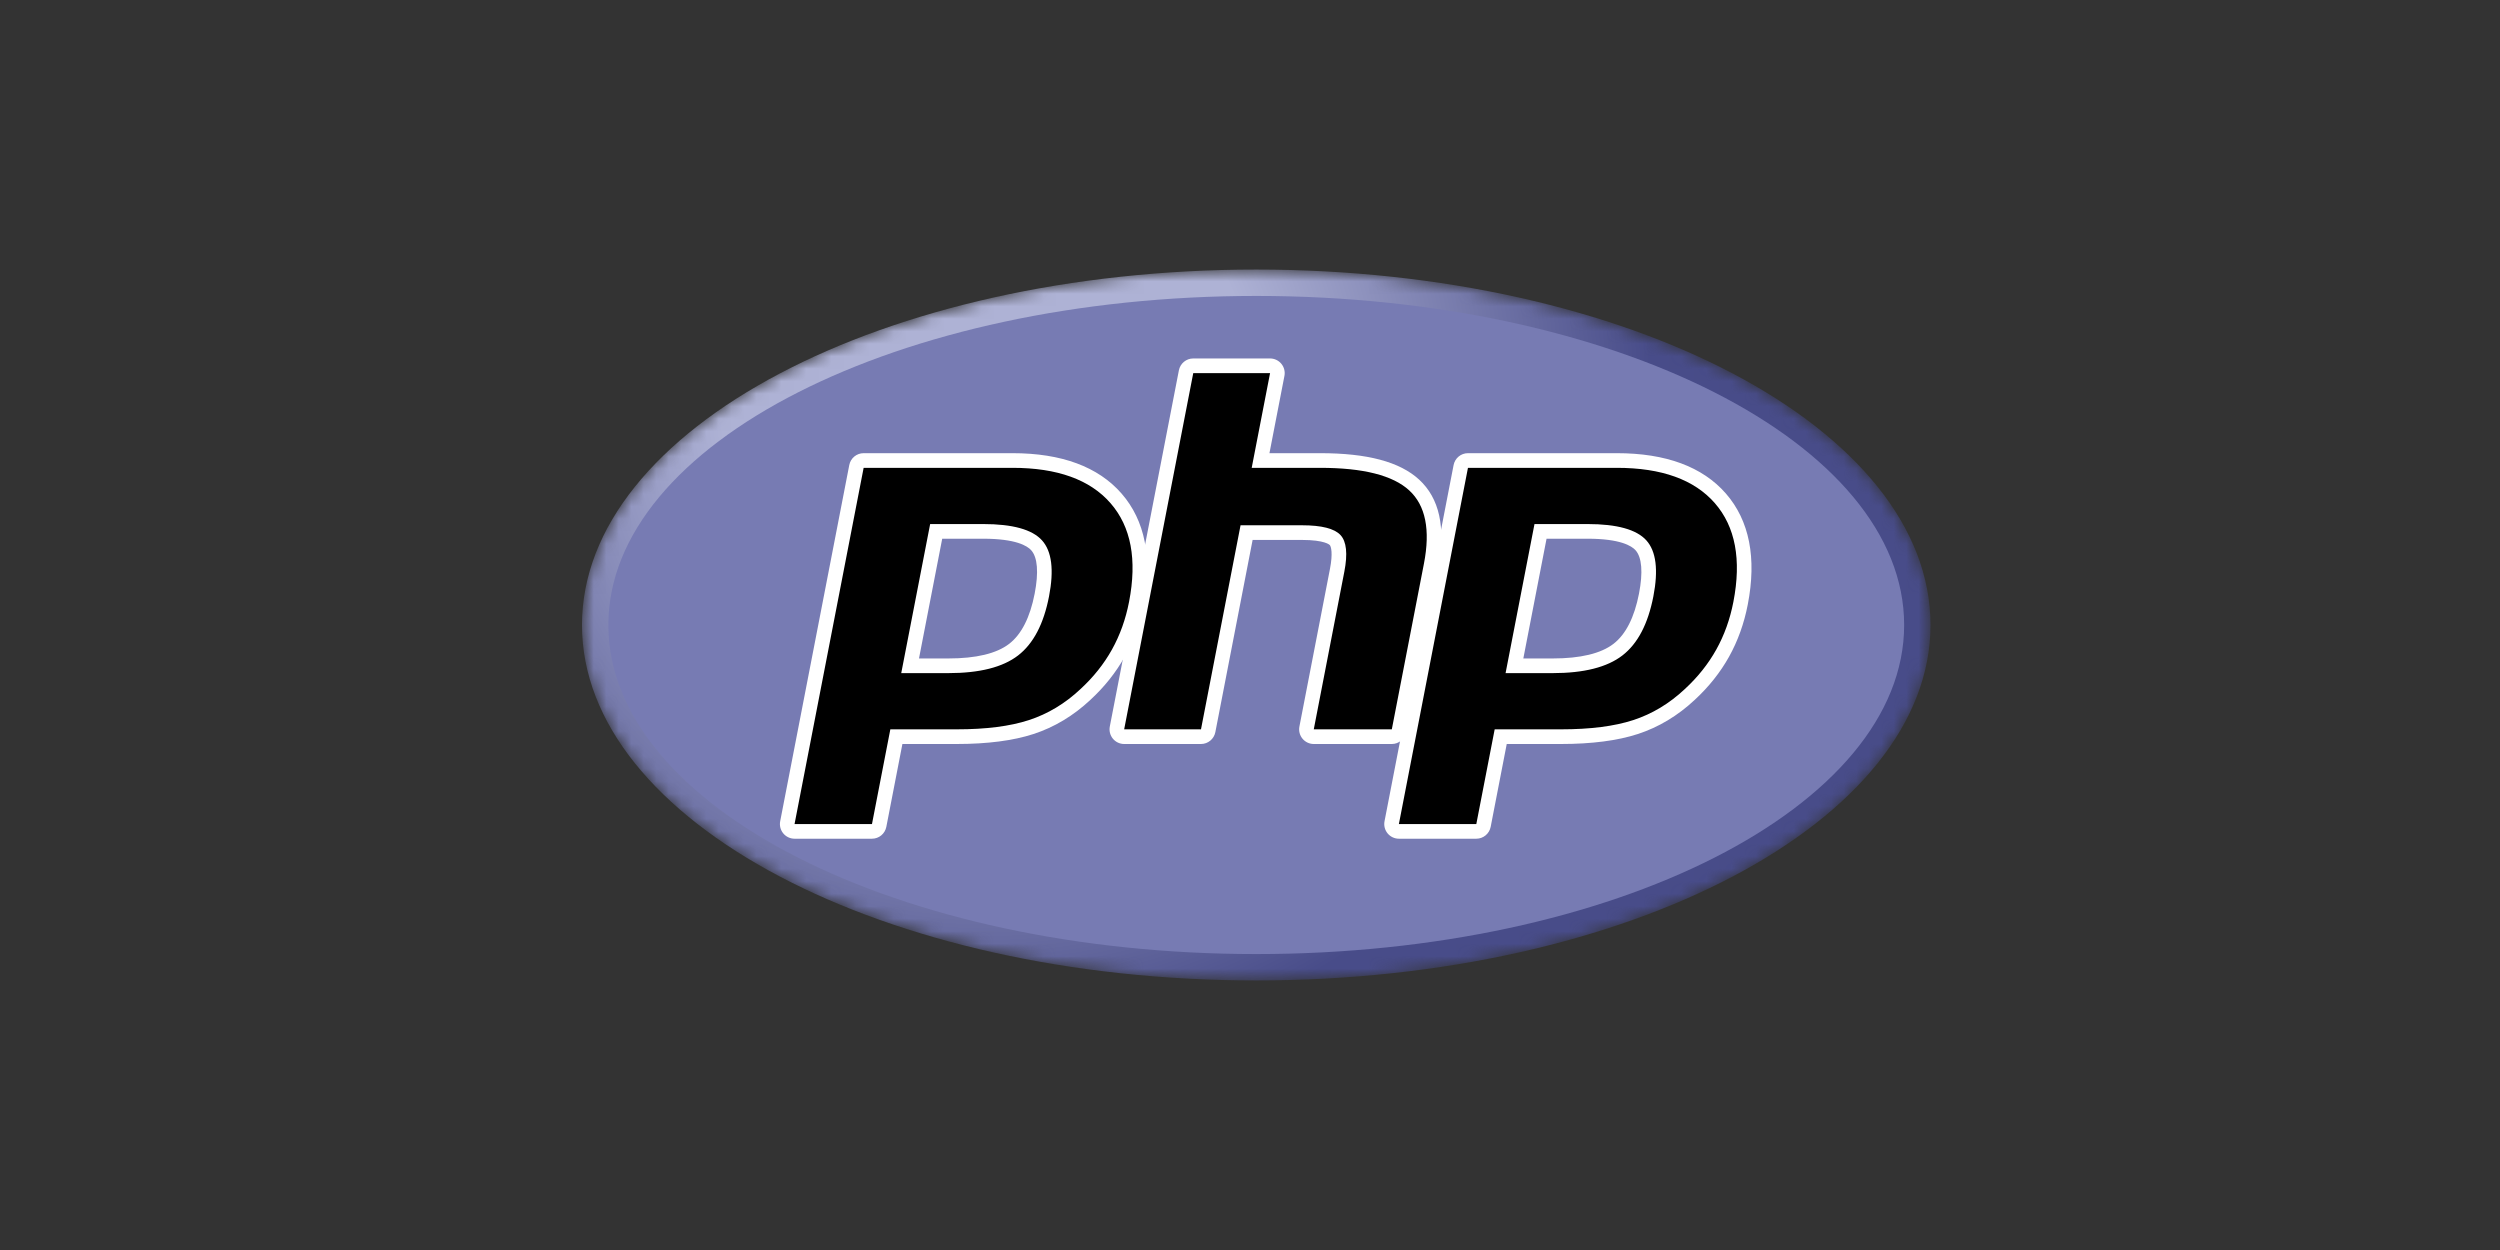 <?xml version="1.0" encoding="UTF-8"?> <svg xmlns="http://www.w3.org/2000/svg" width="200" height="100" viewBox="0 0 200 100" fill="none"><rect x="0" y="0" width="200" height="100" fill="#333333" stroke="none"/><g clip-path="url(#clip0_731_1449)"><mask id="mask0_731_1449" style="mask-type:luminance" maskUnits="userSpaceOnUse" x="46" y="21" width="109" height="58"><path d="M46.56 50C46.56 65.704 70.71 78.436 100.5 78.436C130.289 78.436 154.439 65.704 154.439 50C154.439 34.296 130.289 21.564 100.5 21.564C70.71 21.564 46.56 34.296 46.56 50Z" fill="white"></path></mask><g mask="url(#mask0_731_1449)"><path d="M46.56 50C46.56 65.704 70.71 78.436 100.5 78.436C130.289 78.436 154.439 65.704 154.439 50C154.439 34.296 130.289 21.564 100.5 21.564C70.71 21.564 46.56 34.296 46.56 50Z" fill="url(#paint0_radial_731_1449)"></path></g><mask id="mask1_731_1449" style="mask-type:luminance" maskUnits="userSpaceOnUse" x="44" y="18" width="113" height="64"><path d="M44.313 18.326H156.687V81.674H44.313V18.326Z" fill="white"></path></mask><g mask="url(#mask1_731_1449)"><path d="M100.5 76.325C129.126 76.325 152.332 64.539 152.332 50C152.332 35.462 129.126 23.675 100.5 23.675C71.874 23.675 48.668 35.462 48.668 50C48.668 64.539 71.874 76.325 100.5 76.325Z" fill="#777BB3"></path></g><mask id="mask2_731_1449" style="mask-type:luminance" maskUnits="userSpaceOnUse" x="44" y="18" width="113" height="64"><path d="M44.313 18.326H156.687V81.674H44.313V18.326Z" fill="white"></path></mask><g mask="url(#mask2_731_1449)"><path d="M75.867 53.264C78.221 53.264 79.978 52.829 81.09 51.971C82.189 51.123 82.949 49.652 83.347 47.601C83.719 45.684 83.577 44.345 82.927 43.623C82.263 42.885 80.825 42.511 78.656 42.511H74.894L72.809 53.264H75.867ZM63.564 66.51C63.389 66.51 63.223 66.432 63.112 66.297C63.001 66.162 62.956 65.984 62.989 65.812L68.516 37.315C68.569 37.039 68.81 36.84 69.09 36.84H81.002C84.745 36.84 87.531 37.859 89.283 39.868C91.043 41.888 91.587 44.712 90.899 48.26C90.618 49.706 90.137 51.048 89.466 52.251C88.796 53.454 87.909 54.568 86.831 55.561C85.54 56.771 84.079 57.649 82.493 58.166C80.931 58.675 78.926 58.934 76.533 58.934H71.71L70.332 66.035C70.279 66.311 70.038 66.51 69.758 66.51H63.564Z" fill="black"></path><path d="M75.377 43.097H78.656C81.275 43.097 82.184 43.673 82.493 44.016C83.006 44.586 83.103 45.787 82.773 47.49C82.403 49.396 81.717 50.748 80.733 51.507C79.726 52.283 78.089 52.677 75.867 52.677H73.519L75.377 43.097ZM81.002 36.254H69.091C68.53 36.254 68.049 36.652 67.942 37.203L62.415 65.7C62.348 66.044 62.438 66.4 62.661 66.67C62.883 66.94 63.214 67.097 63.564 67.097H69.758C70.319 67.097 70.8 66.699 70.907 66.147L72.192 59.52H76.533C78.988 59.52 81.054 59.252 82.674 58.723C84.341 58.181 85.874 57.261 87.231 55.989C88.353 54.955 89.277 53.793 89.978 52.537C90.678 51.28 91.181 49.879 91.474 48.372C92.198 44.637 91.609 41.646 89.724 39.483C87.856 37.34 84.922 36.254 81.002 36.254ZM72.099 53.85H75.867C78.365 53.85 80.225 53.379 81.447 52.436C82.669 51.493 83.494 49.919 83.922 47.713C84.332 45.595 84.145 44.1 83.362 43.23C82.578 42.359 81.01 41.924 78.656 41.924H74.412L72.099 53.85ZM81.002 37.427C84.585 37.427 87.199 38.369 88.842 40.254C90.485 42.139 90.98 44.77 90.324 48.148C90.055 49.54 89.598 50.812 88.956 51.965C88.313 53.118 87.473 54.173 86.435 55.129C85.198 56.289 83.824 57.115 82.312 57.608C80.8 58.102 78.874 58.347 76.533 58.347H71.227L69.758 65.924H63.564L69.091 37.427H81.002Z" fill="white"></path><path d="M105.101 58.934C104.927 58.934 104.761 58.856 104.65 58.72C104.539 58.585 104.493 58.407 104.527 58.235L106.972 45.627C107.204 44.428 107.147 43.567 106.81 43.203C106.604 42.981 105.985 42.608 104.156 42.608H99.727L96.653 58.459C96.6 58.735 96.359 58.934 96.078 58.934H89.933C89.758 58.934 89.593 58.856 89.481 58.72C89.37 58.585 89.325 58.407 89.358 58.235L94.885 29.739C94.939 29.463 95.179 29.264 95.46 29.264H101.605C101.78 29.264 101.945 29.342 102.057 29.477C102.168 29.613 102.213 29.79 102.18 29.962L100.846 36.84H105.61C109.24 36.84 111.701 37.482 113.135 38.801C114.596 40.147 115.052 42.299 114.49 45.198L111.919 58.459C111.865 58.735 111.625 58.934 111.344 58.934H105.101Z" fill="black"></path><path d="M101.605 28.677H95.46C94.899 28.677 94.418 29.076 94.311 29.627L88.784 58.123C88.718 58.467 88.808 58.823 89.03 59.093C89.252 59.364 89.584 59.52 89.933 59.52H96.079C96.639 59.52 97.121 59.122 97.228 58.571L100.209 43.195H104.156C105.983 43.195 106.366 43.586 106.381 43.602C106.492 43.722 106.638 44.275 106.397 45.515L103.953 58.123C103.886 58.467 103.976 58.823 104.198 59.093C104.421 59.364 104.752 59.52 105.102 59.52H111.345C111.905 59.52 112.387 59.122 112.494 58.571L115.065 45.31C115.668 42.197 115.152 39.862 113.531 38.369C111.985 36.946 109.394 36.254 105.611 36.254H101.556L102.754 30.074C102.821 29.73 102.731 29.375 102.509 29.104C102.286 28.834 101.955 28.677 101.605 28.677ZM101.605 29.851L100.136 37.427H105.611C109.056 37.427 111.432 38.029 112.739 39.233C114.047 40.437 114.439 42.389 113.916 45.086L111.345 58.347H105.102L107.546 45.739C107.825 44.304 107.722 43.326 107.239 42.804C106.756 42.283 105.728 42.022 104.156 42.022H99.244L96.079 58.347H89.933L95.46 29.851H101.605Z" fill="white"></path><path d="M124.214 53.264C126.568 53.264 128.325 52.829 129.437 51.971C130.537 51.123 131.297 49.652 131.695 47.601C132.066 45.684 131.925 44.345 131.275 43.623C130.61 42.885 129.173 42.511 127.004 42.511H123.242L121.157 53.264H124.214ZM111.911 66.51C111.737 66.51 111.571 66.432 111.46 66.297C111.349 66.162 111.304 65.984 111.337 65.812L116.863 37.315C116.917 37.039 117.158 36.84 117.438 36.84H129.349C133.093 36.84 135.879 37.859 137.63 39.868C139.391 41.888 139.935 44.712 139.246 48.26C138.966 49.706 138.484 51.048 137.814 52.251C137.143 53.454 136.256 54.568 135.178 55.561C133.887 56.771 132.427 57.649 130.84 58.166C129.279 58.675 127.274 58.934 124.88 58.934H120.057L118.68 66.035C118.627 66.311 118.386 66.51 118.106 66.51H111.911Z" fill="black"></path><path d="M123.724 43.097H127.003C129.621 43.097 130.531 43.673 130.84 44.016C131.353 44.586 131.449 45.787 131.12 47.489C130.749 49.396 130.063 50.748 129.079 51.507C128.072 52.283 126.435 52.677 124.214 52.677H121.866L123.724 43.097ZM129.348 36.254H117.437C116.877 36.254 116.395 36.652 116.288 37.203L110.762 65.7C110.695 66.044 110.785 66.4 111.007 66.67C111.23 66.94 111.561 67.097 111.911 67.097H118.105C118.665 67.097 119.147 66.699 119.254 66.147L120.539 59.52H124.88C127.334 59.52 129.401 59.252 131.021 58.723C132.687 58.181 134.221 57.261 135.578 55.989C136.7 54.954 137.624 53.793 138.324 52.537C139.025 51.28 139.528 49.879 139.82 48.372C140.545 44.637 139.956 41.646 138.07 39.482C136.203 37.34 133.268 36.254 129.348 36.254ZM120.446 53.85H124.214C126.711 53.85 128.571 53.379 129.793 52.436C131.016 51.493 131.84 49.919 132.269 47.713C132.679 45.595 132.492 44.1 131.709 43.23C130.924 42.359 129.356 41.924 127.003 41.924H122.759L120.446 53.85ZM129.348 37.427C132.932 37.427 135.546 38.369 137.189 40.254C138.832 42.139 139.326 44.77 138.671 48.148C138.401 49.54 137.945 50.812 137.302 51.965C136.659 53.118 135.819 54.173 134.781 55.129C133.544 56.289 132.17 57.115 130.658 57.608C129.146 58.102 127.221 58.347 124.88 58.347H119.574L118.105 65.924H111.911L117.437 37.427H129.348Z" fill="white"></path></g></g><defs><radialGradient id="paint0_radial_731_1449" cx="0" cy="0" r="1" gradientUnits="userSpaceOnUse" gradientTransform="translate(78.946 31.561) scale(70.83 70.984)"><stop stop-color="#AEB2D5"></stop><stop offset="0.3" stop-color="#AEB2D5"></stop><stop offset="0.75" stop-color="#484C89"></stop><stop offset="1" stop-color="#484C89"></stop></radialGradient><clipPath id="clip0_731_1449"><rect width="111" height="60" fill="white" transform="translate(45 20)"></rect></clipPath></defs></svg> 